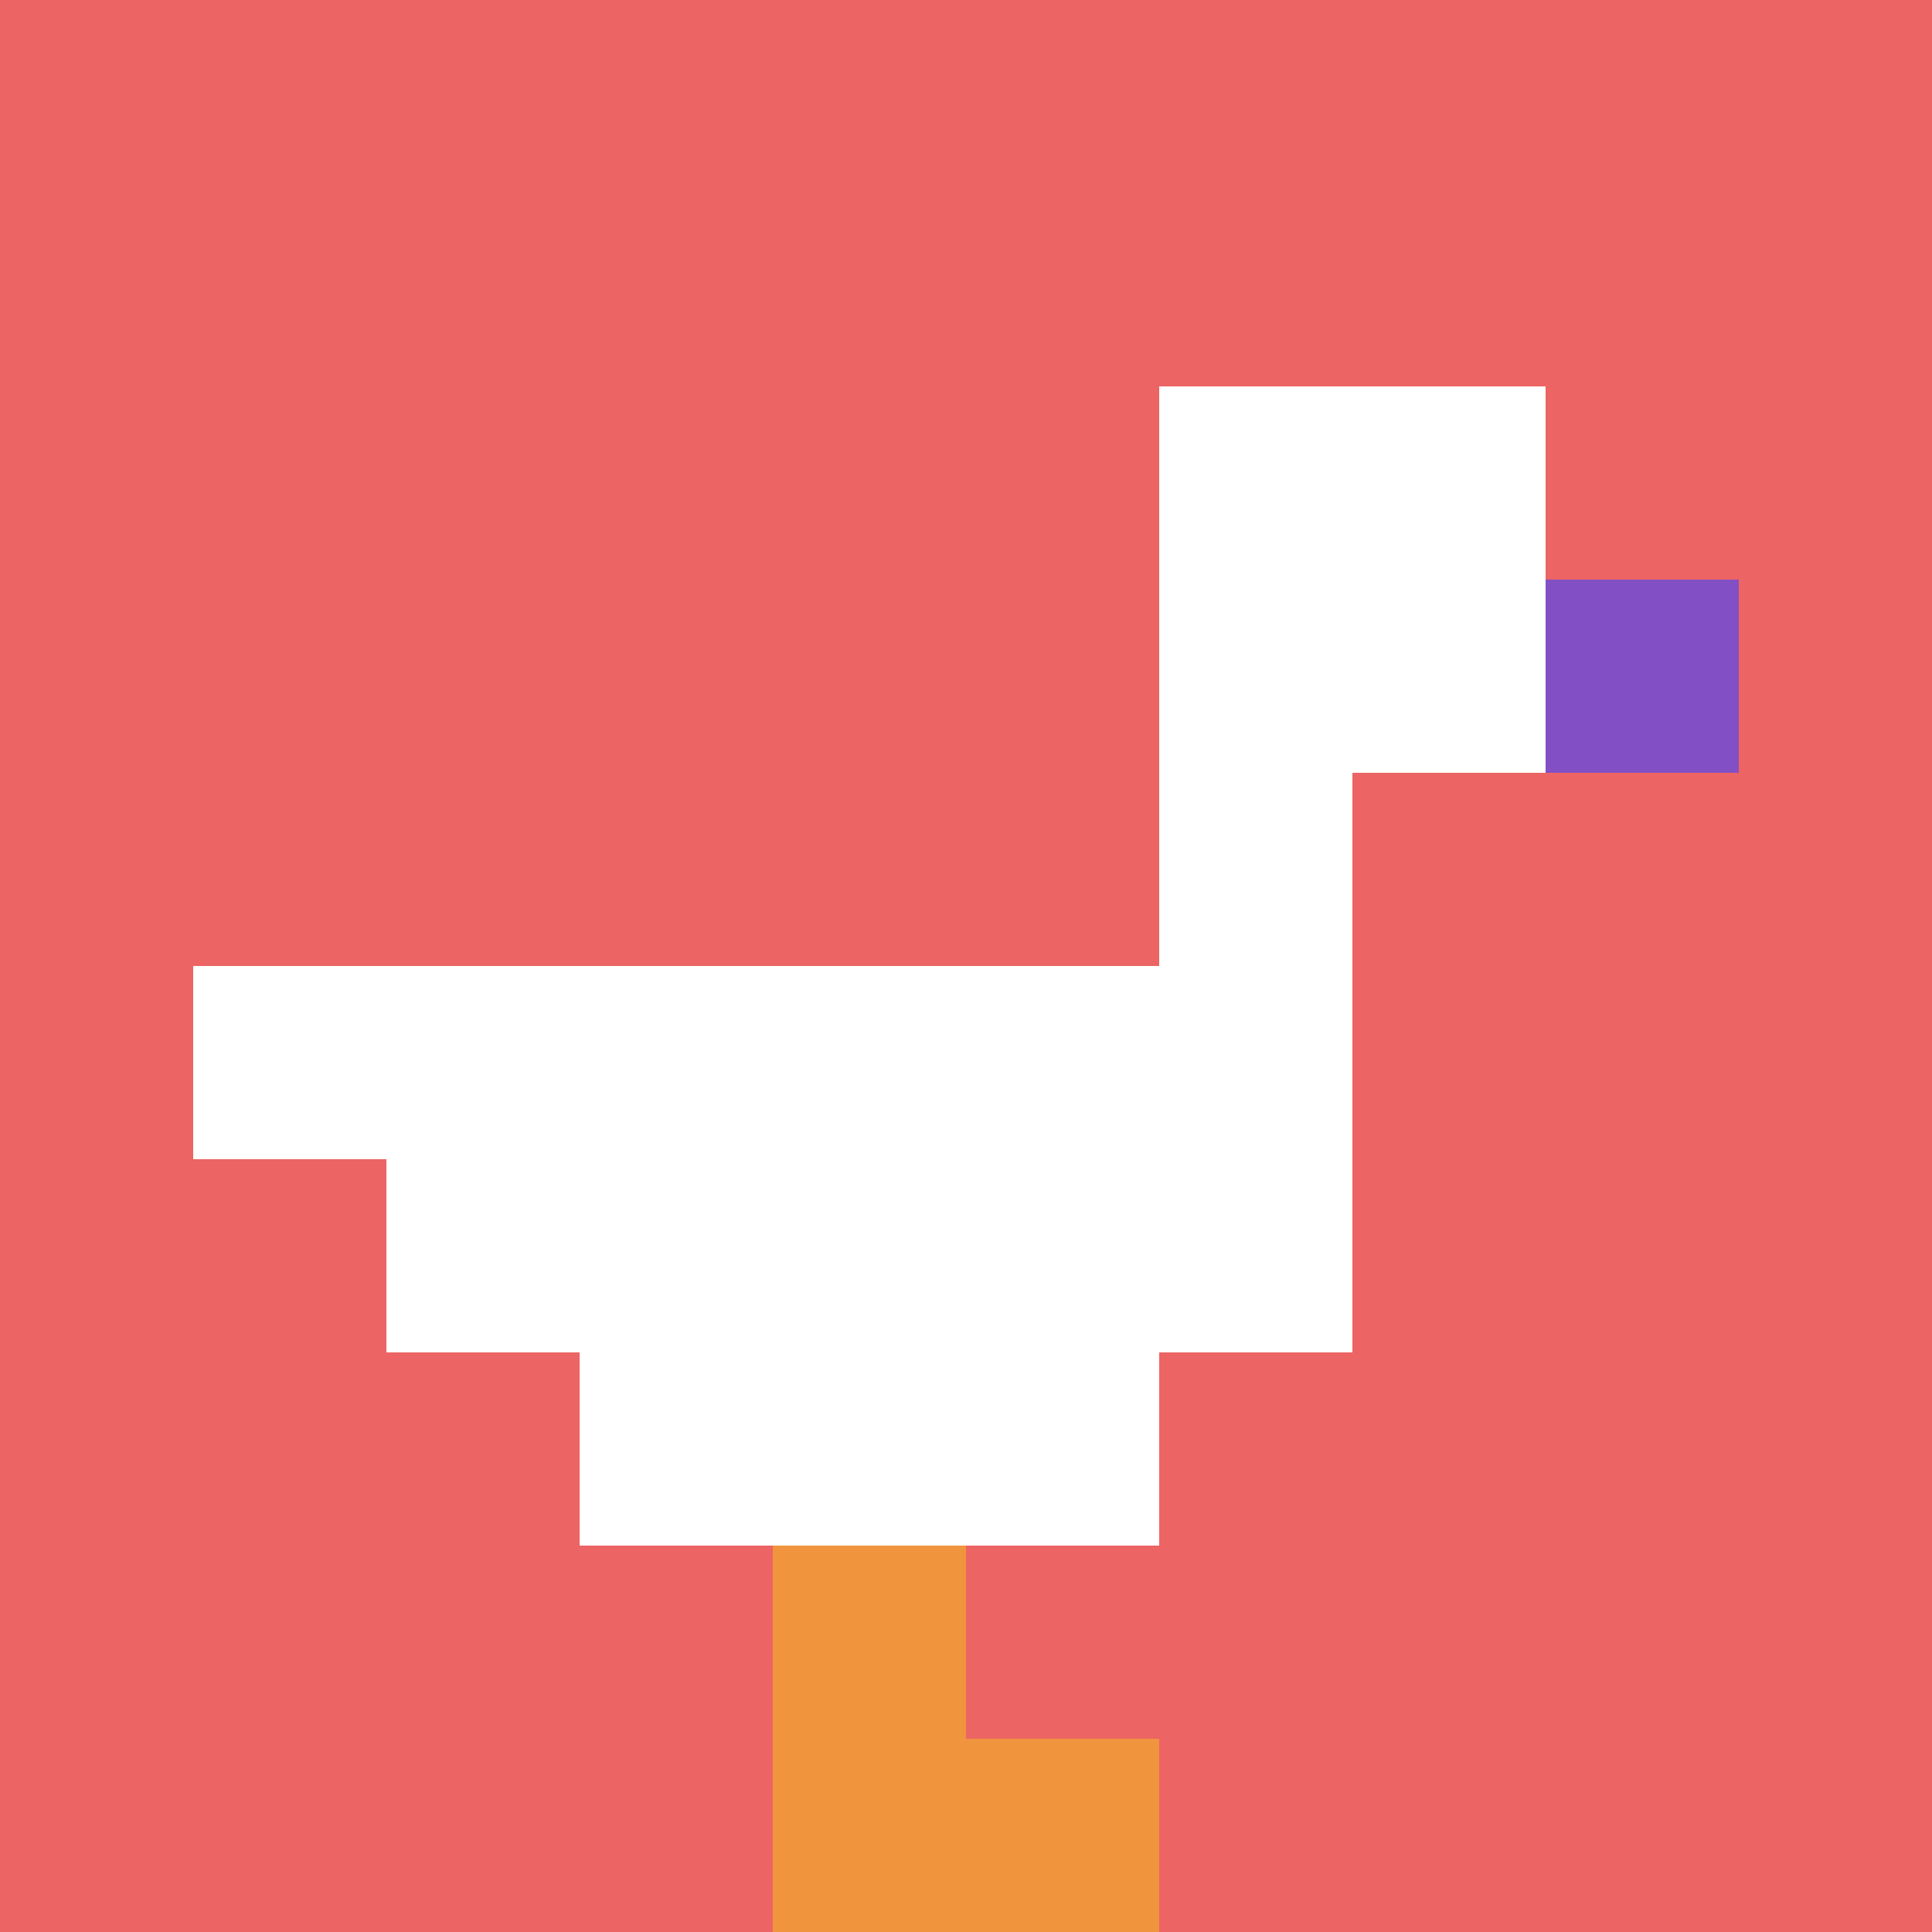 <svg xmlns="http://www.w3.org/2000/svg" version="1.1" width="731" height="731"><title>'goose-pfp-797141' by Dmitri Cherniak</title><desc>seed=797141
backgroundColor=#ffffff
padding=20
innerPadding=0
timeout=500
dimension=1
border=false
Save=function(){return n.handleSave()}
frame=260

Rendered at Sun Sep 15 2024 17:45:22 GMT+0300 (Eastern European Summer Time)
Generated in &lt;1ms
</desc><defs></defs><rect width="100%" height="100%" fill="#ffffff"></rect><g><g id="0-0"><rect x="0" y="0" height="731" width="731" fill="#EC6463"></rect><g><rect id="0-0-6-2-2-2" x="438.6" y="146.2" width="146.2" height="146.2" fill="#ffffff"></rect><rect id="0-0-6-2-1-4" x="438.6" y="146.2" width="73.1" height="292.4" fill="#ffffff"></rect><rect id="0-0-1-5-5-1" x="73.1" y="365.5" width="365.5" height="73.1" fill="#ffffff"></rect><rect id="0-0-2-5-5-2" x="146.2" y="365.5" width="365.5" height="146.2" fill="#ffffff"></rect><rect id="0-0-3-5-3-3" x="219.3" y="365.5" width="219.3" height="219.3" fill="#ffffff"></rect><rect id="0-0-8-3-1-1" x="584.8" y="219.3" width="73.1" height="73.1" fill="#834FC4"></rect><rect id="0-0-4-8-1-2" x="292.4" y="584.8" width="73.1" height="146.2" fill="#F0943E"></rect><rect id="0-0-4-9-2-1" x="292.4" y="657.9" width="146.2" height="73.1" fill="#F0943E"></rect></g><rect x="0" y="0" stroke="white" stroke-width="0" height="731" width="731" fill="none"></rect></g></g></svg>